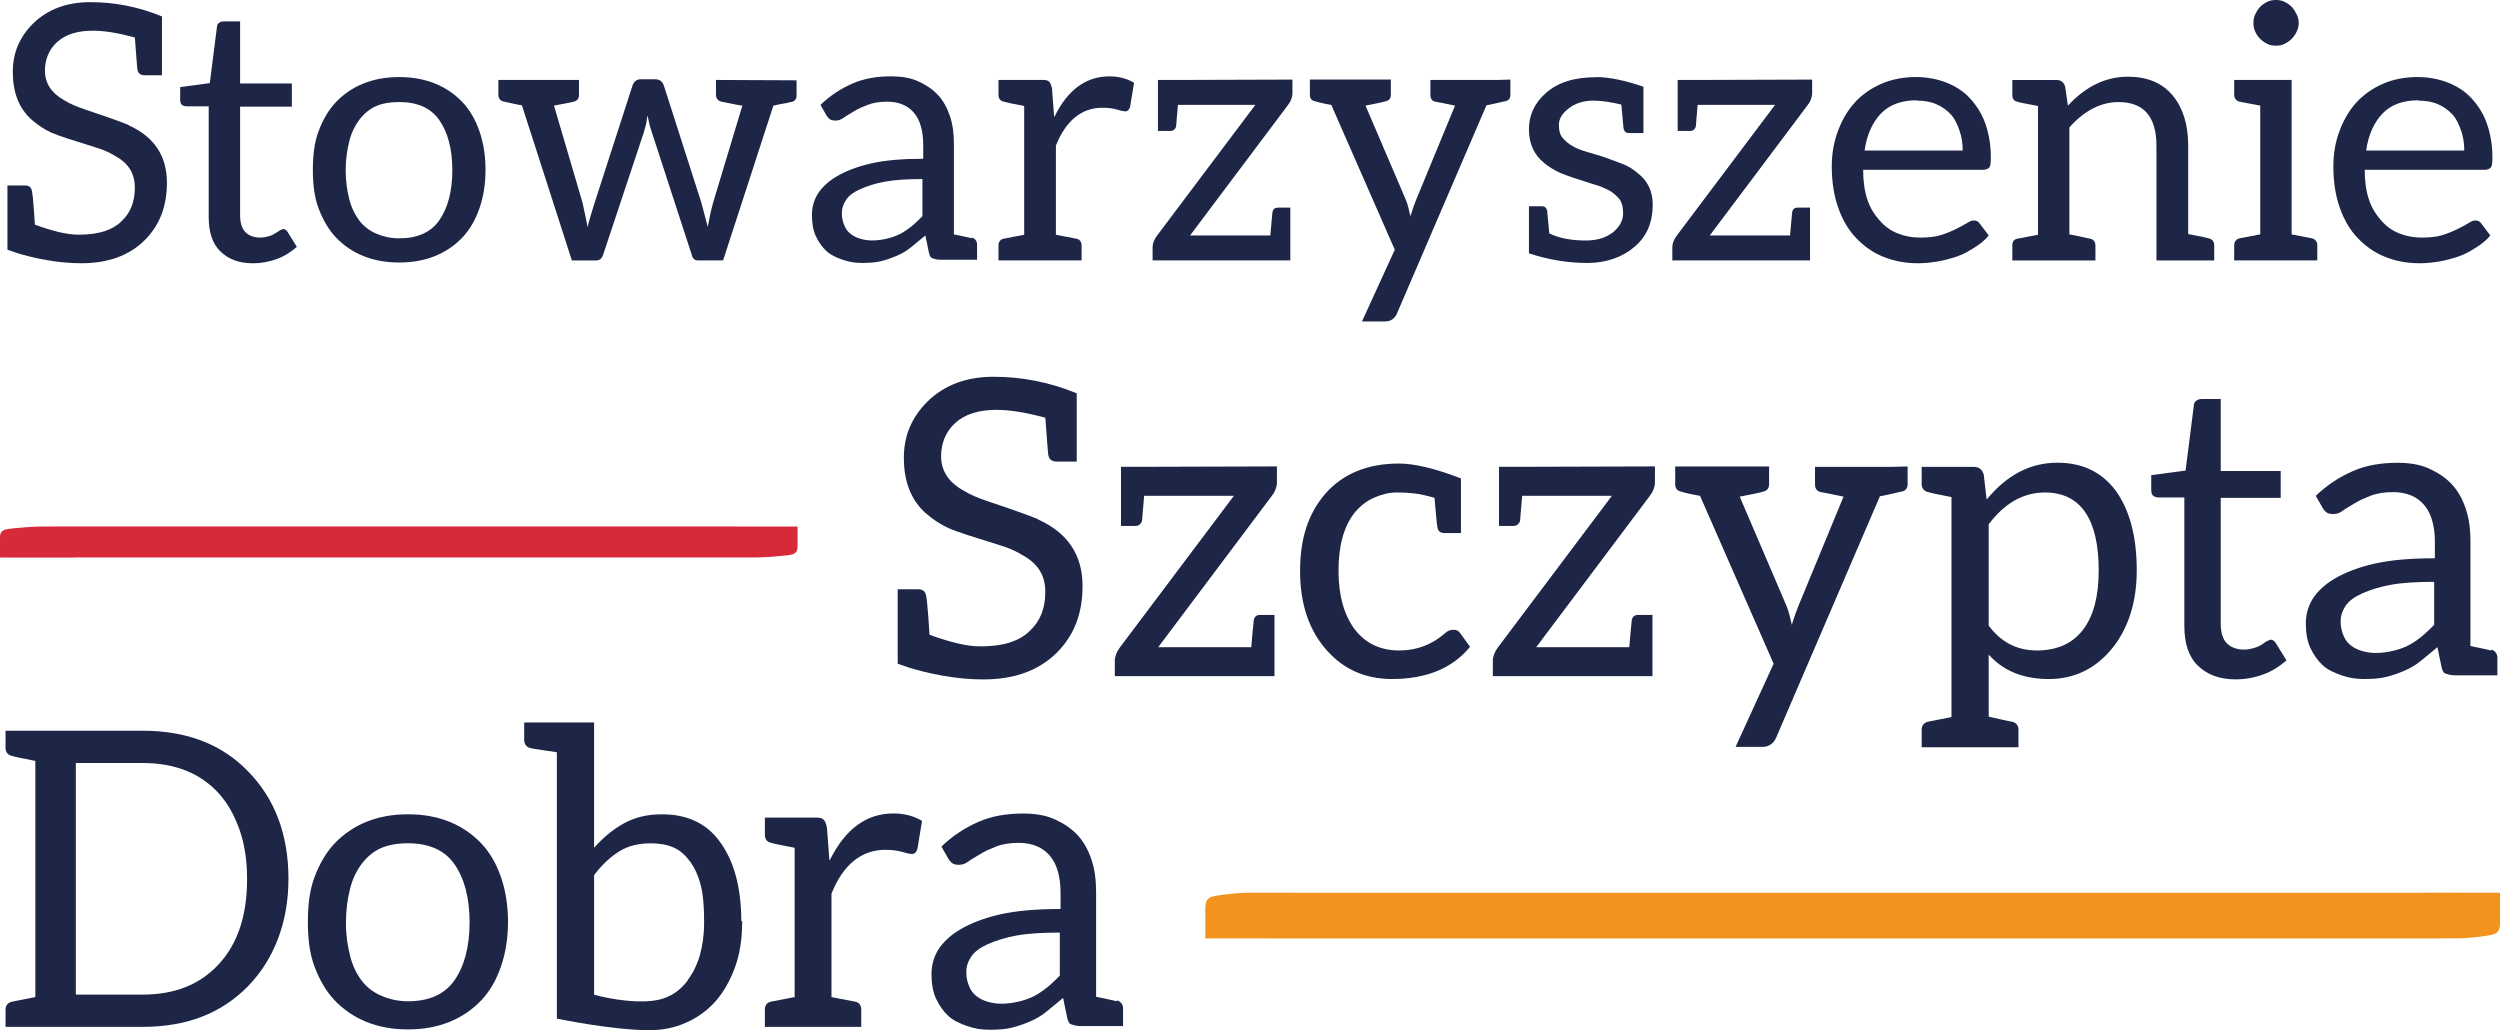 <?xml version="1.0" encoding="UTF-8"?>
<svg xmlns="http://www.w3.org/2000/svg" id="Warstwa_1" viewBox="0 0 811.3 334.31">
  <defs>
    <style>.cls-1{fill:#f3921d;}.cls-2{fill:#d8293b;}.cls-3{fill:#1e2647;}</style>
  </defs>
  <path class="cls-3" d="m336.81,168.55c9.66,4.29,14.5,11.54,14.5,21.61,0,8.86-2.68,15.97-8.32,21.61-5.91,5.91-13.96,8.72-23.89,8.72-4.16,0-8.59-.4-13.15-1.21-4.56-.81-8.05-1.74-10.74-2.55l-3.89-1.34v-24.16h6.58c1.61,0,2.42.67,2.68,2.28.13.54.4,2.82.67,6.58s.4,5.91.4,5.91c6.71,2.42,12.08,3.76,16.37,3.76s7.52-.54,9.93-1.34c2.42-.81,4.56-2.01,6.17-3.62,3.49-3.22,5.1-7.38,5.1-12.75s-2.42-9.13-7.25-11.81c-2.15-1.34-4.56-2.42-7.25-3.22-8.59-2.68-14.23-4.43-16.91-5.64-2.68-1.21-5.23-2.95-7.38-4.83-4.83-4.29-7.11-10.33-7.11-17.98,0-7.25,2.55-13.15,7.65-18.25,5.5-5.37,12.62-8.05,21.47-8.05s17.85,1.61,26.98,5.37v22.15h-6.44c-1.61,0-2.55-.67-2.82-2.28,0-.27-.4-4.16-.94-11.95-5.91-1.61-11.27-2.55-15.84-2.55-5.64,0-10.2,1.34-13.42,4.29-2.95,2.68-4.56,6.44-4.56,10.74,0,4.7,2.42,8.46,7.25,11.14,2.15,1.34,4.7,2.42,7.52,3.36,8.05,2.68,13.69,4.7,16.91,6.04h-.27Z"></path>
  <path class="cls-3" d="m414.39,151.37v5.1c0,1.61-.67,3.22-1.74,4.56l-36.78,48.99h30.2c.4-5.37.81-8.32.81-8.86.27-1.07.94-1.61,2.01-1.61h4.7v19.86h-51.81v-4.97c0-1.34.54-2.82,1.61-4.29l37.04-49.26h-29.13c-.4,4.97-.67,7.52-.67,8.05-.27,1.07-1.07,1.74-2.15,1.74h-4.7v-19.19h6.84l43.75-.13Z"></path>
  <path class="cls-3" d="m451.83,220.36c-8.72,0-15.7-3.09-21.21-9.26-5.77-6.44-8.72-15.03-8.72-25.77s2.68-18.66,8.19-25.1c5.77-6.58,13.82-9.8,23.89-9.8,5.1,0,11.81,1.61,20.13,4.83v17.72h-5.37c-1.34,0-2.01-.54-2.28-1.88-.13-.54-.27-2.15-.54-5.1-.27-2.95-.4-4.29-.4-4.43-2.15-.67-3.76-.94-4.83-1.21-2.68-.4-5.1-.54-7.52-.54s-4.97.67-7.38,1.74c-2.42,1.07-4.56,2.82-6.31,4.97-3.49,4.56-5.1,10.74-5.1,18.79s1.88,14.5,5.37,19.06c3.49,4.43,8.19,6.71,14.36,6.71,5.64,0,10.6-1.88,14.9-5.64.81-.81,1.75-1.07,2.68-1.07s1.61.27,2.15,1.07l3.22,4.43c-5.64,6.98-14.23,10.47-25.23,10.47Z"></path>
  <path class="cls-3" d="m537.06,151.37v5.1c0,1.61-.67,3.22-1.74,4.56l-36.78,48.99h30.2c.4-5.37.81-8.32.81-8.86.27-1.07.94-1.61,2.01-1.61h4.7v19.86h-51.81v-4.97c0-1.34.54-2.82,1.61-4.29l37.04-49.26h-29.12c-.4,4.97-.67,7.52-.67,8.05-.27,1.07-1.07,1.74-2.15,1.74h-4.7v-19.19h6.85l43.75-.13Z"></path>
  <path class="cls-3" d="m619.06,151.37v5.77c0,1.34-.67,2.15-2.01,2.42-.4,0-1.74.4-3.62.81-1.88.4-3.09.67-3.36.67l-33.69,78.38c-.81,1.88-2.42,2.95-4.29,2.95h-8.86l12.35-26.98-23.89-54.49c-3.22-.54-5.23-1.07-6.04-1.34-1.34-.27-2.01-1.07-2.01-2.42v-5.77h30.47v5.77c0,1.34-.67,2.15-2.01,2.42-.81.27-3.22.81-7.52,1.61l15.17,35.43c.81,1.88,1.21,4.03,1.74,6.17.81-2.68,1.61-4.83,2.15-6.17l14.63-35.43c-3.62-.81-6.04-1.21-7.38-1.48-1.34-.27-1.88-1.21-1.88-2.55v-5.64h25.23l4.83-.13Z"></path>
  <path class="cls-3" d="m644.83,161.97c6.44-7.78,13.96-11.81,22.82-11.81,8.05,0,14.23,2.95,18.79,8.86,4.56,6.17,6.98,14.9,6.98,26.04,0,10.2-2.68,18.66-7.78,25.1-5.37,6.71-12.35,10.2-20.67,10.2s-14.76-2.55-19.6-7.92v20.13c.13,0,1.34.27,3.62.81,2.28.54,3.62.81,3.89.81,1.34.27,2.15,1.21,2.15,2.55v5.77h-31.41v-5.77c0-1.34.81-2.28,2.15-2.55l7.52-1.48v-71.4c-4.29-.81-6.71-1.34-7.52-1.61-1.34-.27-2.15-1.21-2.15-2.55v-5.64h16.91c1.61,0,2.68.81,3.22,2.42l.94,8.05h.13Zm16.11,49.12c6.44,0,11.54-2.15,15.03-6.71,3.49-4.56,5.1-11.01,5.1-19.33,0-16.64-5.91-25.23-17.45-25.23-6.98,0-13.15,3.49-18.25,10.33v32.88c4.03,5.37,9.13,8.05,15.57,8.05Z"></path>
  <path class="cls-3" d="m713.15,215.93c-2.95-2.95-4.29-7.25-4.29-12.88v-41.61h-8.19c-.81,0-1.34-.13-1.88-.54-.54-.4-.67-1.21-.67-2.01v-4.7l11.14-1.48,2.68-21.07c0-.67.27-1.21.81-1.61.54-.4,1.07-.54,1.88-.54h6.04v23.35h19.46v8.72h-19.46v40.8c0,2.95.67,5.1,2.01,6.44,1.34,1.34,3.36,2.01,5.5,2.01,1.34,0,2.42-.27,3.36-.54.94-.27,1.74-.67,2.42-1.07.67-.4,1.07-.81,1.61-1.07.54-.27,1.07-.54,1.34-.54.54,0,1.07.27,1.61,1.07l3.49,5.64c-2.15,1.88-4.56,3.49-7.52,4.56-2.95,1.07-5.91,1.61-8.99,1.61-5.37,0-9.4-1.61-12.35-4.56Z"></path>
  <path class="cls-3" d="m808.44,210.83c1.21.27,2.01,1.34,2.01,2.55v5.77h-13.96c-1.07,0-2.01-.27-2.82-.54s-1.07-1.07-1.34-2.15l-1.34-6.44c-1.88,1.61-3.76,3.09-5.37,4.43-1.61,1.34-3.49,2.42-5.37,3.22-1.88.81-3.76,1.48-5.91,2.01-2.15.54-4.56.67-7.25.67s-4.97-.4-7.25-1.21c-2.28-.81-4.43-1.74-6.04-3.22-1.61-1.48-2.95-3.36-4.03-5.64-1.07-2.28-1.48-4.97-1.48-8.05,0-2.68.67-5.37,2.15-7.78s4.03-4.83,7.25-6.71c3.22-1.88,7.52-3.62,12.88-4.83,5.37-1.21,11.81-1.74,19.6-1.74v-5.23c0-5.37-1.21-9.4-3.49-12.08-2.28-2.68-5.64-4.16-10.07-4.16-2.95,0-5.37.4-7.38,1.21-2.01.81-3.62,1.48-5.1,2.42-1.48.94-2.82,1.61-3.89,2.42s-2.01,1.07-3.09,1.07c-.81,0-1.61-.13-2.15-.54-.54-.4-1.07-1.07-1.34-1.61l-2.15-3.76c3.76-3.62,7.78-6.17,12.08-8.05,4.29-1.88,9.13-2.68,14.5-2.68,3.76,0,7.25.54,10.2,1.88,2.95,1.34,5.37,2.95,7.38,5.1,2.01,2.15,3.49,4.83,4.56,8.05,1.07,3.22,1.48,6.71,1.48,10.47v33.96c1.88.4,5.91,1.21,6.71,1.48v-.27Zm-18.52-22.01c-5.5,0-10.2.27-13.96.94-3.76.67-6.98,1.74-9.4,2.82-2.42,1.07-4.29,2.42-5.37,4.03-1.07,1.61-1.61,3.22-1.61,5.1s.4,3.22.94,4.56c.54,1.34,1.34,2.42,2.42,3.22,1.07.81,2.15,1.34,3.49,1.74,1.34.4,2.82.67,4.43.67,2.15,0,3.89-.27,5.64-.67s3.36-.94,4.97-1.74c1.61-.81,3.09-1.88,4.43-2.95,1.34-1.07,2.68-2.42,4.03-3.76v-13.96Z"></path>
  <path class="cls-2" d="m240.06,170.84h0s-223.68,0-223.68,0v.04h-.78s-3.06-.08-6.8.19c-3.74.27-6,.53-6.54.66-1.6.27-2.27,1.07-2.27,2.67v6.54s24.01.01,24.01.01v-.04h216.05s3.18-.01,3.18-.01c0,0,3.06.08,6.79-.19,3.73-.27,6-.53,6.53-.66,1.6-.27,2.27-1.07,2.27-2.66v-6.53s-18.77,0-18.77,0Z"></path>
  <path class="cls-3" d="m90.11,304.92c-2.28,5.91-5.5,10.87-9.66,15.17-8.72,8.86-20,13.15-34.23,13.15H1.8v-5.64c0-1.34.81-2.28,2.15-2.55l7.52-1.48v-76.64c-4.29-.81-6.71-1.34-7.52-1.61-1.34-.27-2.15-1.21-2.15-2.55v-5.64h44.43c14.23,0,25.64,4.29,34.23,13.15,8.72,8.86,13.15,20.54,13.15,34.9,0,7.25-1.21,13.82-3.49,19.73Zm-12.35-35.57c-1.61-4.56-3.76-8.59-6.71-11.81-6.04-6.71-14.36-9.93-24.83-9.93h-21.61v75.16h21.61c10.47,0,18.66-3.22,24.83-9.93,6.17-6.71,9.13-15.84,9.13-27.65,0-5.91-.81-11.27-2.42-15.84Z"></path>
  <path class="cls-3" d="m145.81,266.67c4.03,1.61,7.52,4.03,10.33,6.98,2.82,2.95,4.97,6.71,6.44,11.01,1.48,4.29,2.28,9.13,2.28,14.5s-.81,10.2-2.28,14.5c-1.48,4.29-3.62,8.05-6.44,11.01-2.82,2.95-6.31,5.37-10.33,6.98-4.03,1.61-8.46,2.42-13.42,2.42s-9.4-.81-13.42-2.42c-4.03-1.61-7.52-4.03-10.33-6.98-2.82-2.95-4.97-6.71-6.58-11.01-1.61-4.29-2.15-9.13-2.15-14.5s.54-10.2,2.15-14.5c1.61-4.29,3.76-8.05,6.58-11.01,2.82-2.95,6.31-5.37,10.33-6.98,4.03-1.61,8.46-2.42,13.42-2.42s9.4.81,13.42,2.42Zm1.61,51.54c3.22-4.56,4.97-10.87,4.97-18.92s-1.74-14.36-4.97-18.92c-3.22-4.56-8.32-6.71-15.03-6.71-3.49,0-6.44.54-8.86,1.61-2.42,1.07-4.56,2.95-6.17,5.1-1.61,2.15-2.95,4.83-3.76,8.05-.81,3.22-1.34,6.98-1.34,11.01s.54,7.52,1.34,10.74c.81,3.22,2.15,5.91,3.76,8.05s3.76,3.76,6.17,4.83c2.42,1.07,5.37,1.88,8.86,1.88,6.71,0,11.81-2.15,15.03-6.71Z"></path>
  <path class="cls-3" d="m240.84,298.88v.4c0,5.64-.81,10.6-2.42,14.9-1.61,4.29-3.76,8.05-6.44,11.01-2.68,2.95-5.77,5.1-9.4,6.71-3.62,1.61-7.52,2.42-11.81,2.42-12.08,0-30.06-3.76-30.06-3.76v-86.44c-1.61-.27-7.52-1.07-8.59-1.34-1.21-.27-2.01-1.34-2.01-2.55v-5.77h22.68v40.67c2.82-3.22,6.04-5.91,9.66-7.92,3.62-2.01,7.65-2.95,12.35-2.95,4.03,0,7.52.67,10.74,2.15s5.91,3.76,8.05,6.71,3.89,6.44,5.1,10.74,1.88,9.4,1.88,15.03h.27Zm-17.58,19.06c1.61-2.15,2.95-4.83,3.89-8.05.81-2.95,1.34-6.44,1.34-10.2v-1.07c0-4.43-.27-8.05-1.07-11.27-.81-3.22-2.01-5.77-3.49-7.78s-3.22-3.62-5.37-4.56c-2.15-.94-4.7-1.34-7.38-1.34-3.89,0-7.38.81-10.33,2.68-2.95,1.88-5.64,4.43-8.05,7.65v38.79c1.74.54,7.52,1.88,13.42,2.15h3.49c2.68-.13,5.1-.54,7.25-1.61,2.42-1.07,4.56-2.95,6.17-5.1l.13-.27Z"></path>
  <path class="cls-3" d="m269.29,279.15c4.97-10.07,11.81-15.17,20.67-15.17,3.49,0,6.58.81,9.26,2.42l-1.48,8.99c-.27,1.07-.94,1.74-1.74,1.74s-1.88-.27-3.22-.67c-1.34-.4-3.09-.67-5.5-.67-7.78,0-13.69,4.83-17.45,14.23v33.55c1.07.27,3.62.67,7.65,1.48,1.34.27,2.01,1.21,2.01,2.55v5.64h-31.27v-5.64c0-1.34.67-2.28,2.01-2.55l7.65-1.48v-48.45c-4.29-.81-6.85-1.34-7.65-1.61-1.34-.27-2.01-1.21-2.01-2.55v-5.64h16.51c1.34,0,2.01.13,2.55.67.54.54.81,1.34,1.07,2.55l.81,10.6h.13Z"></path>
  <path class="cls-3" d="m362.44,324.65c1.21.27,2.01,1.34,2.01,2.55v5.77h-13.96c-1.07,0-2.01-.27-2.82-.54s-1.07-1.07-1.34-2.15l-1.34-6.44c-1.88,1.61-3.76,3.09-5.37,4.43-1.61,1.34-3.49,2.42-5.37,3.22-1.88.81-3.76,1.48-5.91,2.01-2.15.54-4.56.67-7.25.67s-4.97-.4-7.25-1.21c-2.28-.81-4.43-1.74-6.04-3.22-1.61-1.48-2.95-3.36-4.03-5.64-1.07-2.28-1.48-4.97-1.48-8.05,0-2.68.67-5.37,2.15-7.78s4.03-4.83,7.25-6.71c3.22-1.88,7.52-3.62,12.88-4.83,5.37-1.21,11.81-1.74,19.6-1.74v-5.23c0-5.37-1.21-9.4-3.49-12.08-2.28-2.68-5.64-4.16-10.07-4.16-2.95,0-5.37.4-7.38,1.21-2.01.81-3.62,1.48-5.1,2.42-1.48.94-2.82,1.61-3.89,2.42s-2.01,1.07-3.09,1.07c-.81,0-1.61-.13-2.15-.54-.54-.4-1.07-1.07-1.34-1.61l-2.15-3.76c3.76-3.62,7.78-6.17,12.08-8.05s9.13-2.68,14.5-2.68c3.76,0,7.25.54,10.2,1.88,2.95,1.34,5.37,2.95,7.38,5.1,2.01,2.15,3.49,4.83,4.56,8.05,1.07,3.22,1.48,6.71,1.48,10.47v33.96c1.88.4,5.91,1.21,6.71,1.48v-.27Zm-18.52-22.01c-5.5,0-10.2.27-13.96.94-3.76.67-6.98,1.74-9.4,2.82s-4.29,2.42-5.37,4.03c-1.07,1.61-1.61,3.22-1.61,5.1s.4,3.22.94,4.56c.54,1.34,1.34,2.42,2.42,3.22,1.07.81,2.15,1.34,3.49,1.74,1.34.4,2.82.67,4.43.67,2.15,0,3.89-.27,5.64-.67s3.36-.94,4.97-1.74c1.61-.81,3.09-1.88,4.43-2.95,1.34-1.07,2.68-2.42,4.03-3.76v-13.96Z"></path>
  <path class="cls-1" d="m787.29,289.7v.03h-367.16s0,0,0-.01h-13.37s-3.06-.11-6.8.28c-3.74.39-6,.78-6.54.98-1.6.39-2.27,1.57-2.27,3.92v9.62s20.81.01,20.81.01v.02h379.25v-.04h4.49s3.06.11,6.8-.28c3.74-.39,6-.78,6.54-.98,1.6-.39,2.27-1.57,2.27-3.92v-9.62s-24.01-.02-24.01-.02Z"></path>
  <path class="cls-3" d="m41.67,40.63c8.34,3.7,12.5,9.96,12.5,18.64,0,7.64-2.32,13.78-7.18,18.64-5.09,5.09-12.04,7.52-20.61,7.52-3.59,0-7.41-.35-11.35-1.04-3.94-.69-6.95-1.51-9.26-2.2l-3.36-1.16v-20.84h5.67c1.39,0,2.08.58,2.32,1.97.12.46.35,2.43.58,5.67.23,3.24.35,5.09.35,5.09,5.79,2.08,10.42,3.24,14.12,3.24s6.48-.46,8.57-1.16c2.08-.69,3.94-1.74,5.33-3.13,3.01-2.78,4.4-6.37,4.4-11s-2.08-7.87-6.25-10.19c-1.85-1.16-3.94-2.08-6.25-2.78-7.41-2.32-12.27-3.82-14.59-4.86-2.32-1.04-4.52-2.55-6.37-4.17-4.17-3.7-6.14-8.91-6.14-15.51,0-6.25,2.2-11.35,6.6-15.74C15.51,3.01,21.65.7,29.29.7s15.4,1.39,23.27,4.63v19.1h-5.56c-1.39,0-2.2-.58-2.43-1.97,0-.23-.35-3.59-.81-10.3-5.09-1.39-9.72-2.2-13.66-2.2-4.86,0-8.8,1.16-11.58,3.7-2.55,2.32-3.94,5.56-3.94,9.26,0,4.05,2.08,7.29,6.25,9.61,1.85,1.16,4.05,2.08,6.48,2.89,6.95,2.32,11.81,4.05,14.59,5.21h-.23Z"></path>
  <path class="cls-3" d="m71.43,81.5c-2.55-2.55-3.7-6.25-3.7-11.11v-35.89h-7.06c-.69,0-1.16-.12-1.62-.46-.46-.35-.58-1.04-.58-1.74v-4.05l9.61-1.27,2.32-18.18c0-.58.23-1.04.69-1.39s.93-.46,1.62-.46h5.21v20.14h16.79v7.52h-16.79v35.19c0,2.55.58,4.4,1.74,5.56,1.16,1.16,2.89,1.74,4.75,1.74,1.16,0,2.08-.23,2.89-.46.81-.23,1.51-.58,2.08-.93.58-.35.93-.69,1.39-.93.46-.23.93-.46,1.16-.46.46,0,.93.23,1.39.93l3.01,4.86c-1.85,1.62-3.94,3.01-6.48,3.94-2.55.93-5.09,1.39-7.76,1.39-4.63,0-8.1-1.39-10.65-3.94Z"></path>
  <path class="cls-3" d="m141.12,27.09c3.47,1.39,6.48,3.47,8.91,6.02,2.43,2.55,4.28,5.79,5.56,9.49s1.97,7.87,1.97,12.5-.69,8.8-1.97,12.5-3.13,6.95-5.56,9.49c-2.43,2.55-5.44,4.63-8.91,6.02-3.47,1.39-7.29,2.08-11.58,2.08s-8.1-.69-11.58-2.08c-3.47-1.39-6.48-3.47-8.91-6.02-2.43-2.55-4.28-5.79-5.67-9.49-1.39-3.7-1.85-7.87-1.85-12.5s.46-8.8,1.85-12.5c1.39-3.7,3.24-6.95,5.67-9.49,2.43-2.55,5.44-4.63,8.91-6.02,3.47-1.39,7.29-2.08,11.58-2.08s8.1.69,11.58,2.08Zm1.39,44.45c2.78-3.94,4.28-9.38,4.28-16.32s-1.51-12.39-4.28-16.32c-2.78-3.94-7.18-5.79-12.97-5.79-3.01,0-5.56.46-7.64,1.39-2.08.93-3.94,2.55-5.32,4.4-1.39,1.85-2.55,4.17-3.24,6.95s-1.16,6.02-1.16,9.49.46,6.48,1.16,9.26c.69,2.78,1.85,5.09,3.24,6.95,1.39,1.85,3.24,3.24,5.32,4.17,2.08.93,4.63,1.62,7.64,1.62,5.79,0,10.19-1.85,12.97-5.79Z"></path>
  <path class="cls-3" d="m258.5,26.05v4.98c0,1.16-.58,1.85-1.74,2.08-.46,0-1.27.35-2.89.58-1.62.23-2.55.58-2.89.58l-16.32,50.24h-8.1c-1.04,0-1.74-.46-2.08-1.85l-12.97-39.82c-.35-.93-.58-1.85-.81-2.78-.23-.93-.35-1.85-.58-2.55-.23.93-.23,1.85-.46,2.78s-.46,1.62-.69,2.55l-13.2,39.71c-.46,1.39-1.16,1.97-2.32,1.97h-7.87l-16.21-50.36c-.23,0-1.04-.12-1.97-.35-2.32-.46-3.47-.81-3.82-.81-1.16-.23-1.85-1.04-1.85-2.2v-4.86h26.16v4.86c0,1.16-.58,1.97-1.74,2.2-.69.23-2.89.58-6.37,1.27l9.26,31.49c.69,3.47,1.39,6.14,1.62,7.99.35-1.62,1.16-4.28,2.32-7.99l12.27-37.97c.46-1.39,1.39-2.08,2.78-2.08h4.52c1.5,0,2.43.69,2.89,2.08l12.16,37.97c.46,1.62,1.16,4.28,2.08,7.87.46-2.66,1.04-5.33,1.74-7.87l9.49-31.49c-.46,0-2.78-.46-6.71-1.27-1.16-.23-1.85-1.04-1.85-2.2v-4.86l26.16.12Z"></path>
  <path class="cls-3" d="m315.34,77.1c1.04.23,1.74,1.16,1.74,2.2v4.98h-12.04c-.93,0-1.74-.23-2.43-.46s-.93-.93-1.16-1.85l-1.16-5.56c-1.62,1.39-3.24,2.66-4.63,3.82-1.39,1.16-3.01,2.08-4.63,2.78-1.62.69-3.24,1.27-5.09,1.74-1.85.46-3.94.58-6.25.58s-4.28-.35-6.25-1.04c-1.97-.69-3.82-1.51-5.21-2.78-1.39-1.27-2.55-2.89-3.47-4.86-.93-1.97-1.27-4.28-1.27-6.95,0-2.32.58-4.63,1.85-6.71s3.47-4.17,6.25-5.79c2.78-1.62,6.48-3.13,11.11-4.17,4.63-1.04,10.19-1.51,16.9-1.51v-4.51c0-4.63-1.04-8.1-3.01-10.42-1.97-2.32-4.86-3.59-8.68-3.59-2.55,0-4.63.35-6.37,1.04-1.74.69-3.13,1.27-4.4,2.08-1.27.81-2.43,1.39-3.36,2.08-.93.69-1.74.93-2.66.93-.69,0-1.39-.12-1.85-.46-.46-.35-.93-.93-1.16-1.39l-1.85-3.24c3.24-3.13,6.71-5.33,10.42-6.95,3.7-1.62,7.87-2.32,12.5-2.32,3.24,0,6.25.46,8.8,1.62,2.55,1.16,4.63,2.55,6.37,4.4,1.74,1.85,3.01,4.17,3.94,6.95.93,2.78,1.27,5.79,1.27,9.03v29.29c1.62.35,5.09,1.04,5.79,1.27v-.23Zm-15.98-18.99c-4.75,0-8.8.23-12.04.81-3.24.58-6.02,1.51-8.1,2.43s-3.7,2.08-4.63,3.47c-.93,1.39-1.39,2.78-1.39,4.4s.35,2.78.81,3.94,1.16,2.08,2.08,2.78c.93.69,1.85,1.16,3.01,1.51s2.43.58,3.82.58c1.85,0,3.36-.23,4.86-.58,1.5-.35,2.89-.81,4.28-1.51,1.39-.69,2.66-1.62,3.82-2.55s2.32-2.08,3.47-3.24v-12.04Z"></path>
  <path class="cls-3" d="m342.2,37.86c4.28-8.68,10.19-13.08,17.83-13.08,3.01,0,5.67.69,7.99,2.08l-1.27,7.76c-.23.93-.81,1.51-1.51,1.51s-1.62-.23-2.78-.58c-1.16-.35-2.66-.58-4.75-.58-6.71,0-11.81,4.17-15.05,12.27v28.94c.93.23,3.13.58,6.6,1.27,1.16.23,1.74,1.04,1.74,2.2v4.86h-26.97v-4.86c0-1.16.58-1.97,1.74-2.2l6.6-1.27v-41.79c-3.7-.69-5.9-1.16-6.6-1.39-1.16-.23-1.74-1.04-1.74-2.2v-4.86h14.24c1.16,0,1.74.12,2.2.58.46.46.69,1.16.93,2.2l.69,9.15h.12Z"></path>
  <path class="cls-3" d="m419.42,25.82v4.4c0,1.39-.58,2.78-1.5,3.94l-31.72,42.25h26.05c.35-4.63.69-7.18.69-7.64.23-.93.81-1.39,1.74-1.39h4.05v17.13h-44.69v-4.28c0-1.16.46-2.43,1.39-3.7l31.95-42.49h-25.12c-.35,4.28-.58,6.48-.58,6.95-.23.93-.93,1.51-1.85,1.51h-4.05v-16.55h5.9l37.74-.12Z"></path>
  <path class="cls-3" d="m490.15,25.82v4.98c0,1.16-.58,1.85-1.74,2.08-.35,0-1.51.35-3.13.69-1.62.35-2.66.58-2.89.58l-29.06,67.61c-.69,1.62-2.08,2.55-3.7,2.55h-7.64l10.65-23.27-20.61-47c-2.78-.46-4.52-.93-5.21-1.16-1.16-.23-1.74-.93-1.74-2.08v-4.98h26.28v4.98c0,1.16-.58,1.85-1.74,2.08-.69.23-2.78.69-6.48,1.39l13.08,30.56c.69,1.62,1.04,3.47,1.5,5.33.69-2.32,1.39-4.17,1.85-5.33l12.62-30.56c-3.13-.69-5.21-1.04-6.37-1.27-1.16-.23-1.62-1.04-1.62-2.2v-4.86h21.76l4.17-.12Z"></path>
  <path class="cls-3" d="m518.05,25.01c4.05,0,9.15,1.04,15.28,3.13v15.05h-4.51c-1.16,0-1.74-.46-1.97-1.62,0-.23-.23-2.78-.69-7.64-3.47-.81-6.48-1.27-9.03-1.27h-.12c-3.24,0-5.9.93-7.99,2.55-2.08,1.62-3.13,3.36-3.13,5.33s.46,3.47,1.39,4.4c1.62,1.85,3.82,3.13,6.71,4.05,2.89.93,5.32,1.51,7.18,2.2l5.56,2.08c1.85.69,3.47,1.85,4.86,3.01,3.24,2.55,4.75,5.9,4.75,10.19,0,5.56-1.85,10.07-5.67,13.43-3.94,3.47-9.26,5.44-15.51,5.44s-12.73-1.04-18.99-3.13v-15.28h4.17c.93,0,1.5.46,1.74,1.39,0,.35.23,2.78.69,7.41,3.24,1.62,7.29,2.32,11.92,2.32,3.82,0,6.83-1.04,9.03-2.89,1.97-1.74,3.01-3.7,3.01-5.9s-.46-3.82-1.39-4.86c-.93-1.04-2.08-2.08-3.47-2.78-1.39-.69-3.01-1.39-4.86-1.85-5.09-1.62-8.68-2.78-10.77-3.7-2.08-.93-3.82-2.08-5.21-3.24-3.24-2.66-4.86-6.25-4.86-10.88s1.85-8.57,5.56-11.81c3.94-3.47,9.26-5.09,16.44-5.09h-.12Z"></path>
  <path class="cls-3" d="m588.08,25.82v4.4c0,1.39-.58,2.78-1.5,3.94l-31.72,42.25h26.05c.35-4.63.69-7.18.69-7.64.23-.93.81-1.39,1.74-1.39h4.05v17.13h-44.69v-4.28c0-1.16.46-2.43,1.39-3.7l31.95-42.49h-25.12c-.35,4.28-.58,6.48-.58,6.95-.23.93-.93,1.51-1.85,1.51h-4.05v-16.55h5.9l37.74-.12Z"></path>
  <path class="cls-3" d="m621.77,25.01c3.47,0,6.71.58,9.72,1.74,3.01,1.16,5.56,2.78,7.64,4.98,2.08,2.2,3.94,4.98,5.09,8.22,1.16,3.24,1.85,6.95,1.85,11.11,0,1.62-.12,2.78-.46,3.24-.35.46-1.16.81-2.08.81h-38.9c0,3.7.46,6.95,1.39,9.72.93,2.78,2.31,4.86,3.94,6.71,1.62,1.85,3.47,3.24,5.79,4.17,2.32.93,4.63,1.39,7.41,1.39,2.55,0,4.86-.23,6.71-.81,1.85-.58,3.47-1.27,4.86-1.97s2.55-1.27,3.47-1.85c.93-.58,1.62-.93,2.32-.93.93,0,1.5.35,1.97,1.04l2.89,3.82c-1.27,1.62-2.78,2.78-4.63,3.94-1.85,1.16-3.59,2.2-5.67,2.89-2.08.69-4.17,1.27-6.25,1.62-2.08.35-4.28.58-6.37.58-4.05,0-7.76-.69-11.23-2.08-3.47-1.39-6.37-3.47-8.91-6.14-2.55-2.66-4.4-5.9-5.79-9.84-1.39-3.94-2.08-8.34-2.08-13.43,0-4.17.69-7.87,1.97-11.35,1.27-3.47,3.13-6.71,5.44-9.26,2.32-2.55,5.21-4.63,8.68-6.14s7.29-2.2,11.46-2.2h-.23Zm.35,7.53c-4.98,0-8.91,1.39-11.69,4.28-2.78,2.89-4.63,6.95-5.33,12.04h31.84c0-2.32-.35-4.52-1.04-6.48-.69-1.97-1.5-3.82-2.78-5.21-1.27-1.39-2.89-2.55-4.75-3.36-1.85-.81-4.05-1.16-6.37-1.16l.12-.12Z"></path>
  <path class="cls-3" d="m671.09,34.27c5.79-6.25,12.27-9.38,19.45-9.38,6.25,0,11.11,1.97,14.59,6.14,3.24,3.94,4.98,9.38,4.98,16.09v28.83c3.7.69,5.9,1.16,6.6,1.39,1.16.23,1.85,1.04,1.85,2.2v4.98h-18.75v-37.28c0-9.26-4.05-14.12-12.27-14.12-5.79,0-11.11,2.78-15.98,8.22v34.73c.23,0,2.55.46,6.71,1.39,1.16.23,1.74,1.04,1.74,2.2v4.86h-26.97v-4.86c0-1.16.46-1.97,1.62-2.2l6.71-1.27v-41.79c-3.7-.69-6.02-1.16-6.71-1.39-1.16-.23-1.62-1.04-1.62-2.2v-4.86h14.35c1.39,0,2.32.69,2.78,2.08l.93,6.37v-.12Z"></path>
  <path class="cls-3" d="m752.01,79.53v4.98h-26.97v-4.98c0-1.04.69-1.97,1.74-2.2,1.04-.23,6.71-1.27,6.71-1.27v-41.79s-5.67-1.04-6.71-1.27c-1.04-.23-1.74-1.16-1.74-2.2v-4.86h18.64v50.13s5.56,1.04,6.6,1.27c1.04.23,1.74,1.16,1.74,2.2Zm-20.14-69.23c-.46-.93-.58-1.85-.58-2.78s.12-1.97.58-2.89c.46-.93.93-1.74,1.62-2.43.69-.69,1.39-1.16,2.32-1.62S737.65,0,738.58,0s1.85.12,2.78.58c.93.46,1.62.93,2.32,1.62.69.69,1.16,1.51,1.62,2.43.46.93.69,1.97.69,2.89s-.23,1.85-.69,2.78c-.46.93-.93,1.62-1.62,2.32s-1.39,1.16-2.32,1.62-1.85.58-2.78.58-1.85-.12-2.78-.58c-.93-.46-1.62-.93-2.32-1.62s-1.16-1.39-1.62-2.32Z"></path>
  <path class="cls-3" d="m784.54,25.01c3.47,0,6.71.58,9.72,1.74,3.01,1.16,5.56,2.78,7.64,4.98,2.08,2.2,3.94,4.98,5.09,8.22,1.16,3.24,1.85,6.95,1.85,11.11,0,1.62-.12,2.78-.46,3.24-.35.46-1.16.81-2.08.81h-38.9c0,3.7.46,6.95,1.39,9.72.93,2.78,2.31,4.86,3.94,6.71,1.62,1.85,3.47,3.24,5.79,4.17,2.32.93,4.63,1.39,7.41,1.39,2.55,0,4.86-.23,6.71-.81,1.85-.58,3.47-1.27,4.86-1.97s2.55-1.27,3.47-1.85c.93-.58,1.62-.93,2.32-.93.93,0,1.5.35,1.97,1.04l2.89,3.82c-1.27,1.62-2.78,2.78-4.63,3.94-1.85,1.16-3.59,2.2-5.67,2.89-2.08.69-4.17,1.27-6.25,1.62-2.08.35-4.28.58-6.37.58-4.05,0-7.76-.69-11.23-2.08-3.47-1.39-6.37-3.47-8.91-6.14-2.55-2.66-4.4-5.9-5.79-9.84-1.39-3.94-2.08-8.34-2.08-13.43,0-4.17.69-7.87,1.97-11.35s3.13-6.71,5.44-9.26c2.32-2.55,5.21-4.63,8.68-6.14s7.29-2.2,11.46-2.2h-.23Zm.35,7.53c-4.98,0-8.91,1.39-11.69,4.28-2.78,2.89-4.63,6.95-5.33,12.04h31.84c0-2.32-.35-4.52-1.04-6.48-.69-1.97-1.5-3.82-2.78-5.21-1.27-1.39-2.89-2.55-4.75-3.36-1.85-.81-4.05-1.16-6.37-1.16l.12-.12Z"></path>
</svg>
